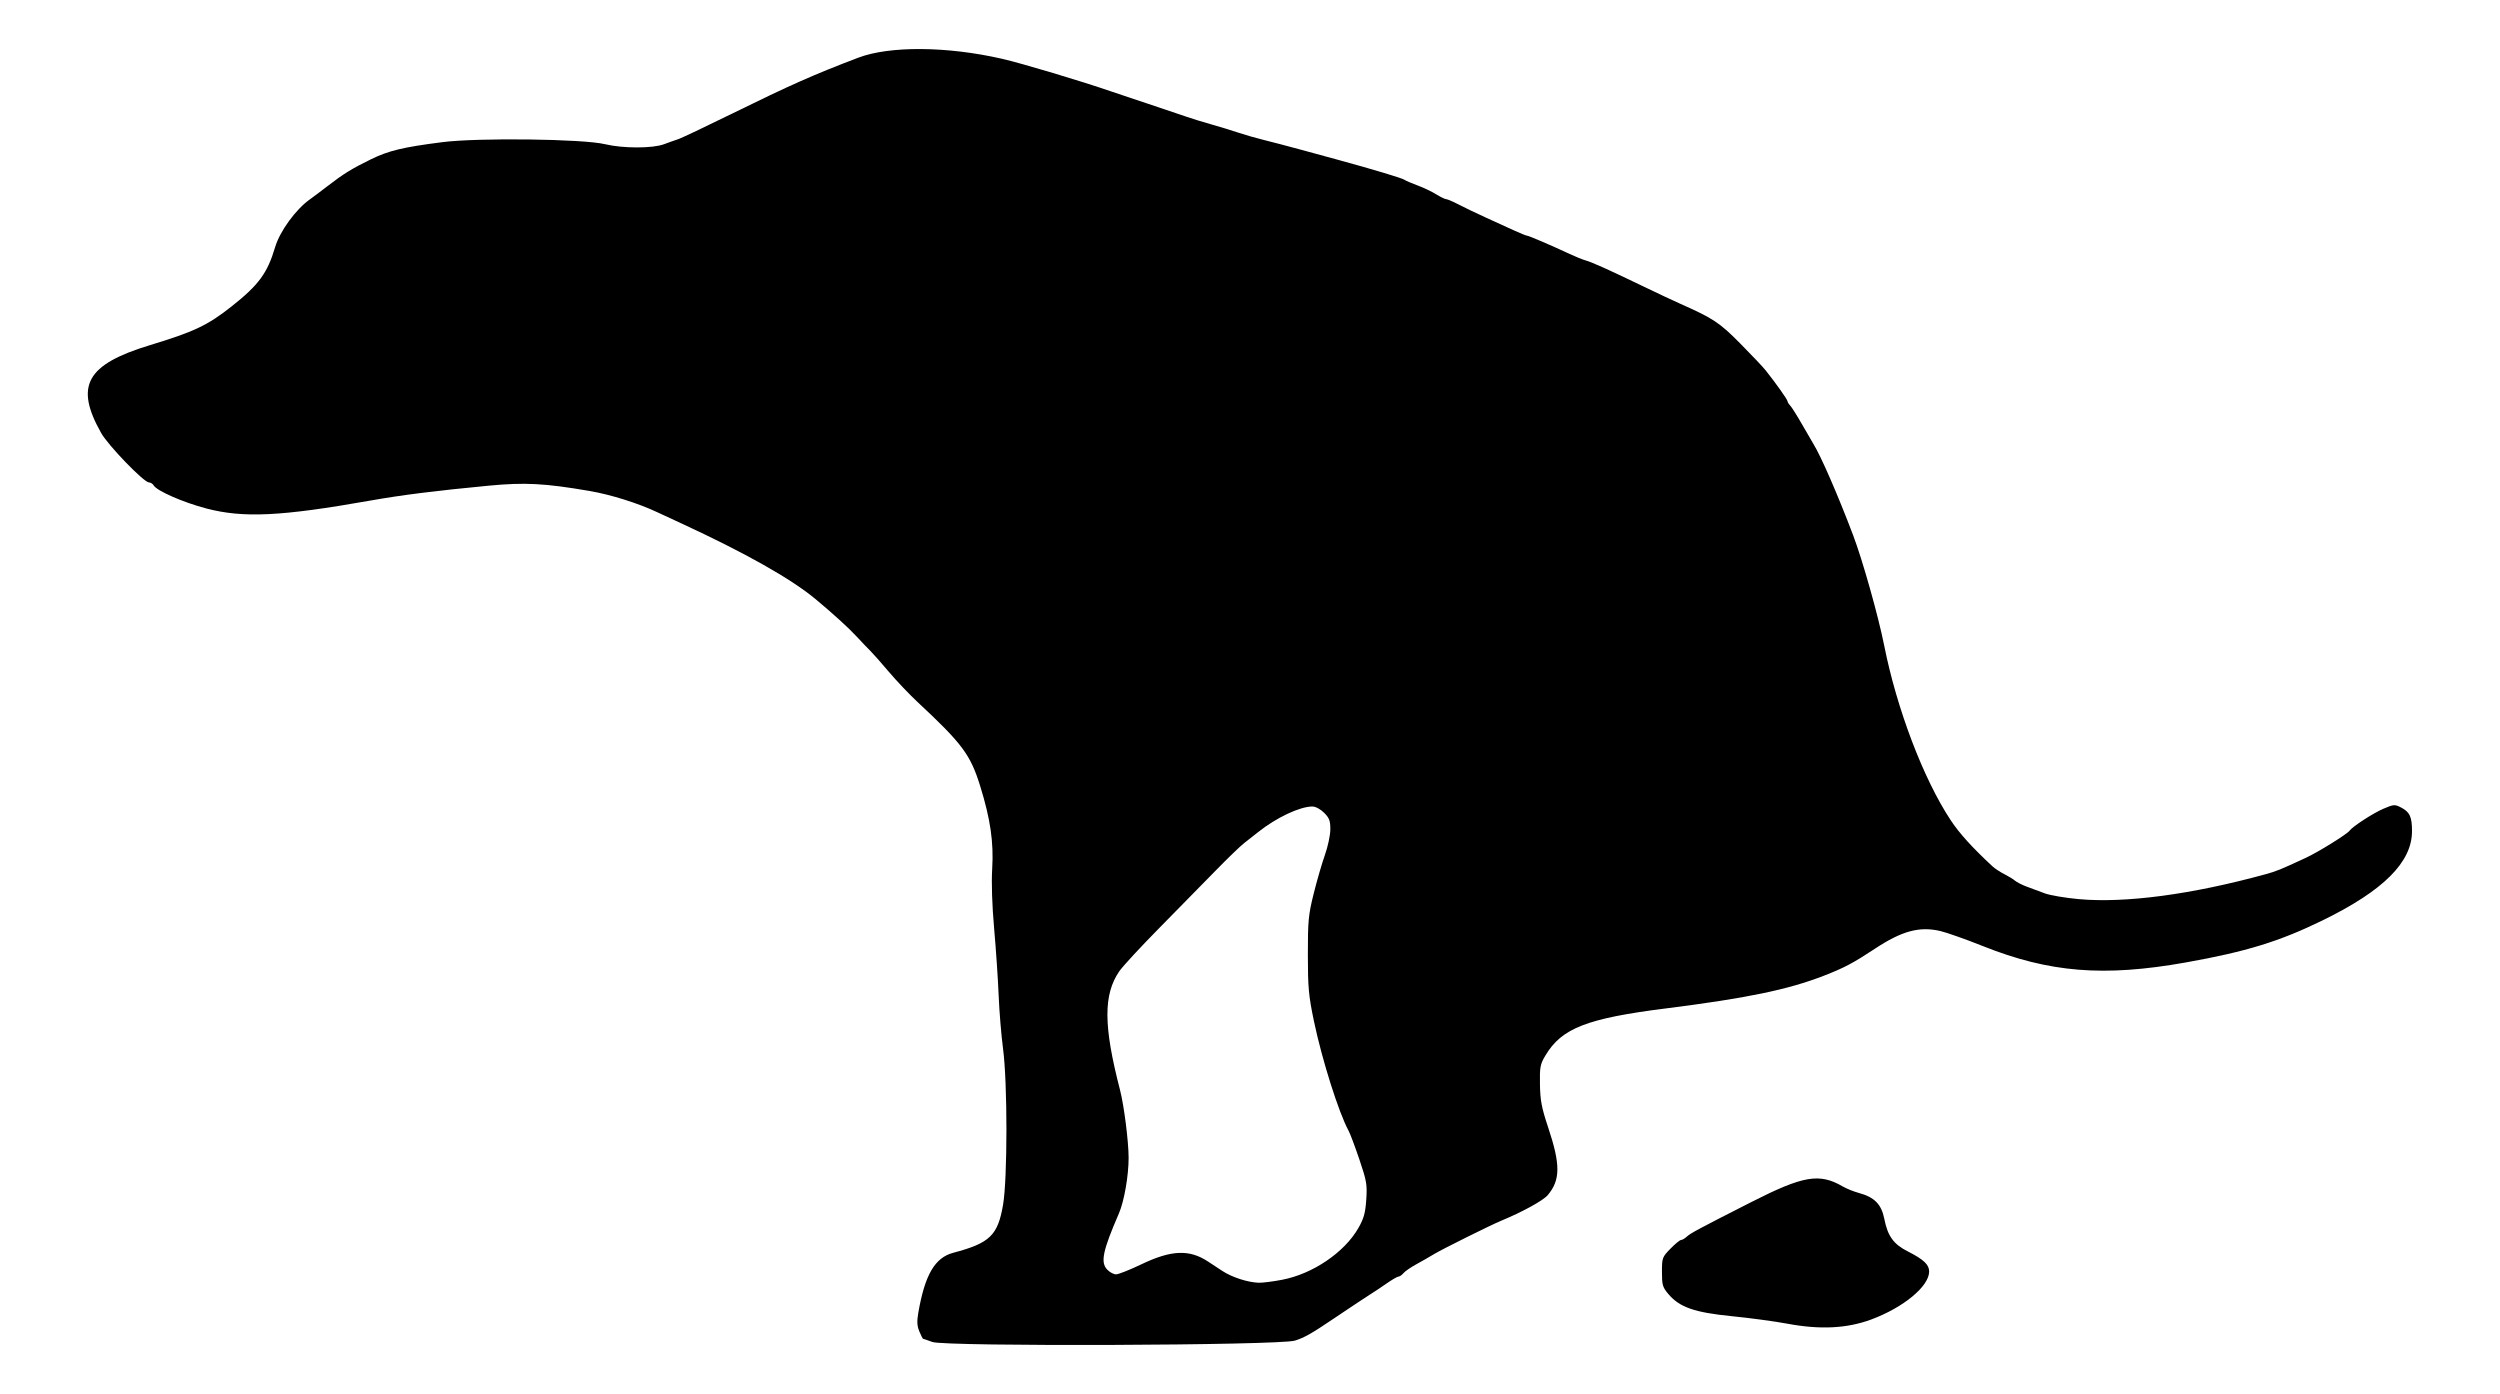 <?xml version="1.0" encoding="UTF-8" standalone="no"?>
<!-- Created with Inkscape (http://www.inkscape.org/) -->
<svg xmlns:inkscape="http://www.inkscape.org/namespaces/inkscape" xmlns:rdf="http://www.w3.org/1999/02/22-rdf-syntax-ns#" xmlns="http://www.w3.org/2000/svg" xmlns:xlink="http://www.w3.org/1999/xlink" xmlns:ns1="http://sozi.baierouge.fr" xmlns:cc="http://creativecommons.org/ns#" xmlns:dc="http://purl.org/dc/elements/1.1/" xmlns:sodipodi="http://sodipodi.sourceforge.net/DTD/sodipodi-0.dtd" id="svg3145" sodipodi:docname="New document 1" viewBox="0 0 1164.9 649.55" version="1.1" inkscape:version="0.48.4 r9939">
<sodipodi:namedview id="base" bordercolor="#666666" inkscape:pageshadow="2" inkscape:window-y="26" fit-margin-left="0" pagecolor="#ffffff" fit-margin-top="0" inkscape:window-maximized="1" inkscape:zoom="0.41486437" inkscape:window-x="0" inkscape:window-height="748" showgrid="false" borderopacity="1.0" inkscape:current-layer="layer1" inkscape:cx="743.48948" inkscape:cy="243.85142" fit-margin-right="0" fit-margin-bottom="0" inkscape:window-width="1280" inkscape:pageopacity="0.0" inkscape:document-units="px"/>
<g id="layer1" inkscape:label="Layer 1" inkscape:groupmode="layer" transform="translate(2207.3 217.8)">
<path id="path3278" style="fill:#000000" inkscape:connector-curvature="0" d="m-1772.9 407.49c-2.2-0.804-4.136-1.468-4.301-1.477-0.166-0.01-0.938-1.539-1.716-3.402-1.076-2.574-1.192-4.673-0.484-8.75 3.066-17.672 7.716-25.651 16.27-27.914 17.054-4.512 20.765-8.082 23.208-22.331 2.101-12.248 2.106-56.842 0.01-72.683-0.833-6.29-1.758-17.511-2.057-24.936s-1.24-21.375-2.092-31c-0.975-11.017-1.313-21.39-0.913-28 0.745-12.312-0.83-23.161-5.592-38.5-4.562-14.697-8.32-19.736-29.305-39.287-3.711-3.458-9.689-9.758-13.284-14-3.595-4.242-7.483-8.639-8.64-9.77-1.157-1.131-3.949-4.056-6.206-6.5-3.831-4.149-11.206-10.866-19.397-17.669-11.36-9.434-32.682-21.453-62.5-35.232-4.95-2.287-9.9-4.583-11-5.101-9.09-4.282-21.774-8.268-31.749-9.976-20.88-3.576-30.119-4.058-46.961-2.452-24.835 2.369-40.412 4.331-55.29 6.965-41.411 7.33-58.957 8.179-76.146 3.683-10.891-2.849-23.159-8.216-24.654-10.786-0.44-0.756-1.426-1.375-2.191-1.375-2.345 0-18.945-17.162-22.247-23-12.466-22.04-6.957-31.968 22.737-40.977 20.556-6.237 26.896-9.244 38-18.031 12.696-10.046 16.703-15.501 20.306-27.646 2.213-7.46 9.7-17.71 16.321-22.345 1.178-0.825 4.772-3.525 7.986-6 7.596-5.85 11.303-8.145 20.256-12.538 8.296-4.071 14.975-5.678 33.354-8.024 16.687-2.13 65.584-1.518 75.778 0.948 8.293 2.006 22.213 2.013 27.5 0.014 2.2-0.832 5.163-1.884 6.585-2.339 1.422-0.455 12.672-5.786 25-11.848 27.112-13.332 38.185-18.242 58.915-26.129 14.589-5.55 41.317-5.36 66.864 0.475 9.454 2.16 37.152 10.45 51.636 15.456 1.65 0.57 9.075 3.056 16.5 5.524 7.425 2.468 15.525 5.197 18 6.065 2.475 0.868 7.65 2.462 11.5 3.543s9.475 2.802 12.5 3.825 8.425 2.574 12 3.448c3.575 0.874 11.225 2.879 17 4.456 5.775 1.577 13.875 3.786 18 4.91 15.555 4.239 29.535 8.445 30.5 9.176 0.55 0.417 3.25 1.583 6 2.591s6.679 2.871 8.73 4.141c2.052 1.269 4.189 2.308 4.75 2.308 0.561 0 3.157 1.116 5.77 2.479s8.126 4.014 12.25 5.89c4.125 1.876 10.06 4.585 13.188 6.021 3.128 1.435 6.018 2.61 6.42 2.61 0.773 0 11.478 4.593 19.892 8.533 2.75 1.288 6.125 2.651 7.5 3.028 2.897 0.794 10.819 4.365 27 12.171 6.325 3.051 13.975 6.645 17 7.987 15.365 6.815 18.321 8.77 27.916 18.465 5.271 5.326 10.598 10.951 11.838 12.5 4.584 5.729 10.246 13.7 10.246 14.426 0 0.411 0.572 1.343 1.271 2.069 0.699 0.727 3.199 4.697 5.555 8.822 2.356 4.125 4.706 8.175 5.221 9 3.483 5.573 11.425 23.812 18.506 42.5 4.457 11.763 11.767 37.708 14.511 51.5 5.875 29.538 18.239 62.05 30.902 81.255 4.098 6.215 9.957 12.696 19.534 21.604 1.1 1.023 3.575 2.653 5.5 3.621 1.925 0.969 4.175 2.347 5 3.063s3.3 1.973 5.5 2.793 5.988 2.229 8.417 3.13c2.429 0.901 9.507 2.104 15.728 2.673 21.661 1.98 52.66-2.142 87.06-11.576 5.121-1.405 6.838-2.103 18.795-7.647 5.79-2.685 19.27-11.054 20.433-12.687 1.376-1.932 11.019-8.185 15.714-10.19 4.834-2.064 5.334-2.102 8.22-0.609 4.093 2.117 5.133 4.351 5.133 11.035 0 14.443-13.301 27.726-41.614 41.557-20.204 9.87-35.637 14.615-63.886 19.643-38.132 6.787-63.417 4.739-94.5-7.657-7.975-3.18-16.906-6.339-19.846-7.019-9.676-2.238-17.817-0.034-30.327 8.209-10.323 6.803-14.308 8.912-23.87 12.636-16.634 6.478-35.941 10.477-73.457 15.215-36.996 4.673-48.684 9.225-56.277 21.918-2.453 4.101-2.697 5.386-2.565 13.531 0.12 7.455 0.776 10.889 3.816 20 5.793 17.359 5.748 24.517-0.196 31.582-2.113 2.511-11.851 7.859-21.778 11.961-4.761 1.967-27.351 13.192-31 15.403-2.2 1.333-6.053 3.543-8.563 4.911-2.51 1.368-5.152 3.197-5.872 4.065-0.72 0.868-1.736 1.578-2.257 1.578-0.521 0-3.053 1.462-5.628 3.25-2.574 1.788-5.43 3.7-6.347 4.25-1.487 0.892-11.106 7.264-17.833 11.813-10.685 7.226-14.121 9.185-18.5 10.544-7.366 2.286-162.88 2.87-169 0.634zm163-28.96c14.302-2.736 29.034-12.727 35.543-24.103 2.545-4.449 3.255-6.999 3.68-13.22 0.479-7.011 0.19-8.703-3.192-18.708-2.045-6.05-4.333-12.125-5.084-13.5-4.552-8.333-12.354-33.032-16.109-51-2.471-11.823-2.823-15.674-2.829-31-0.01-15.76 0.266-18.594 2.739-28.5 1.51-6.05 3.863-14.15 5.229-18 1.366-3.85 2.493-9.172 2.504-11.827 0.017-4.017-0.469-5.317-2.902-7.75-1.698-1.698-3.989-2.923-5.465-2.923-5.836 0-16.87 5.21-25.306 11.949-1.756 1.403-4.648 3.676-6.426 5.051s-7.766 7.148-13.306 12.829c-5.541 5.681-17.274 17.632-26.074 26.558-8.8 8.926-17.268 18.071-18.819 20.323-7.516 10.919-7.445 25.501 0.271 55.271 1.886 7.277 4.009 23.972 4.029 31.68 0.021 8.272-2.072 20.289-4.518 25.934-7.549 17.427-8.671 22.764-5.495 26.154 1.16 1.238 3.031 2.25 4.158 2.25s6.395-2.086 11.707-4.635c14.031-6.734 22.425-7.091 31.166-1.327 1.375 0.907 4.379 2.882 6.676 4.39 4.495 2.951 11.892 5.338 16.986 5.482 1.739 0.049 6.615-0.571 10.836-1.379zm235.5 20.469c-5.775-1.083-17.42-2.656-25.877-3.497-17.468-1.736-24.375-4.144-29.623-10.323-2.692-3.171-3-4.228-2.996-10.313 0-6.543 0.142-6.921 3.953-10.824 2.172-2.224 4.384-4.044 4.917-4.044s1.718-0.679 2.635-1.509c1.916-1.734 5.263-3.53 30.314-16.262 24.067-12.232 31.54-13.499 42.411-7.192 1.779 1.032 5.123 2.385 7.431 3.007 7.334 1.975 10.602 5.289 11.945 12.114 1.575 8.004 4.298 11.788 10.884 15.124 7.46 3.778 10.005 6.171 10.005 9.408 0 6.875-11.939 16.756-27 22.346-11.276 4.185-23.79 4.816-39 1.964z"/>
</g>
</svg>

